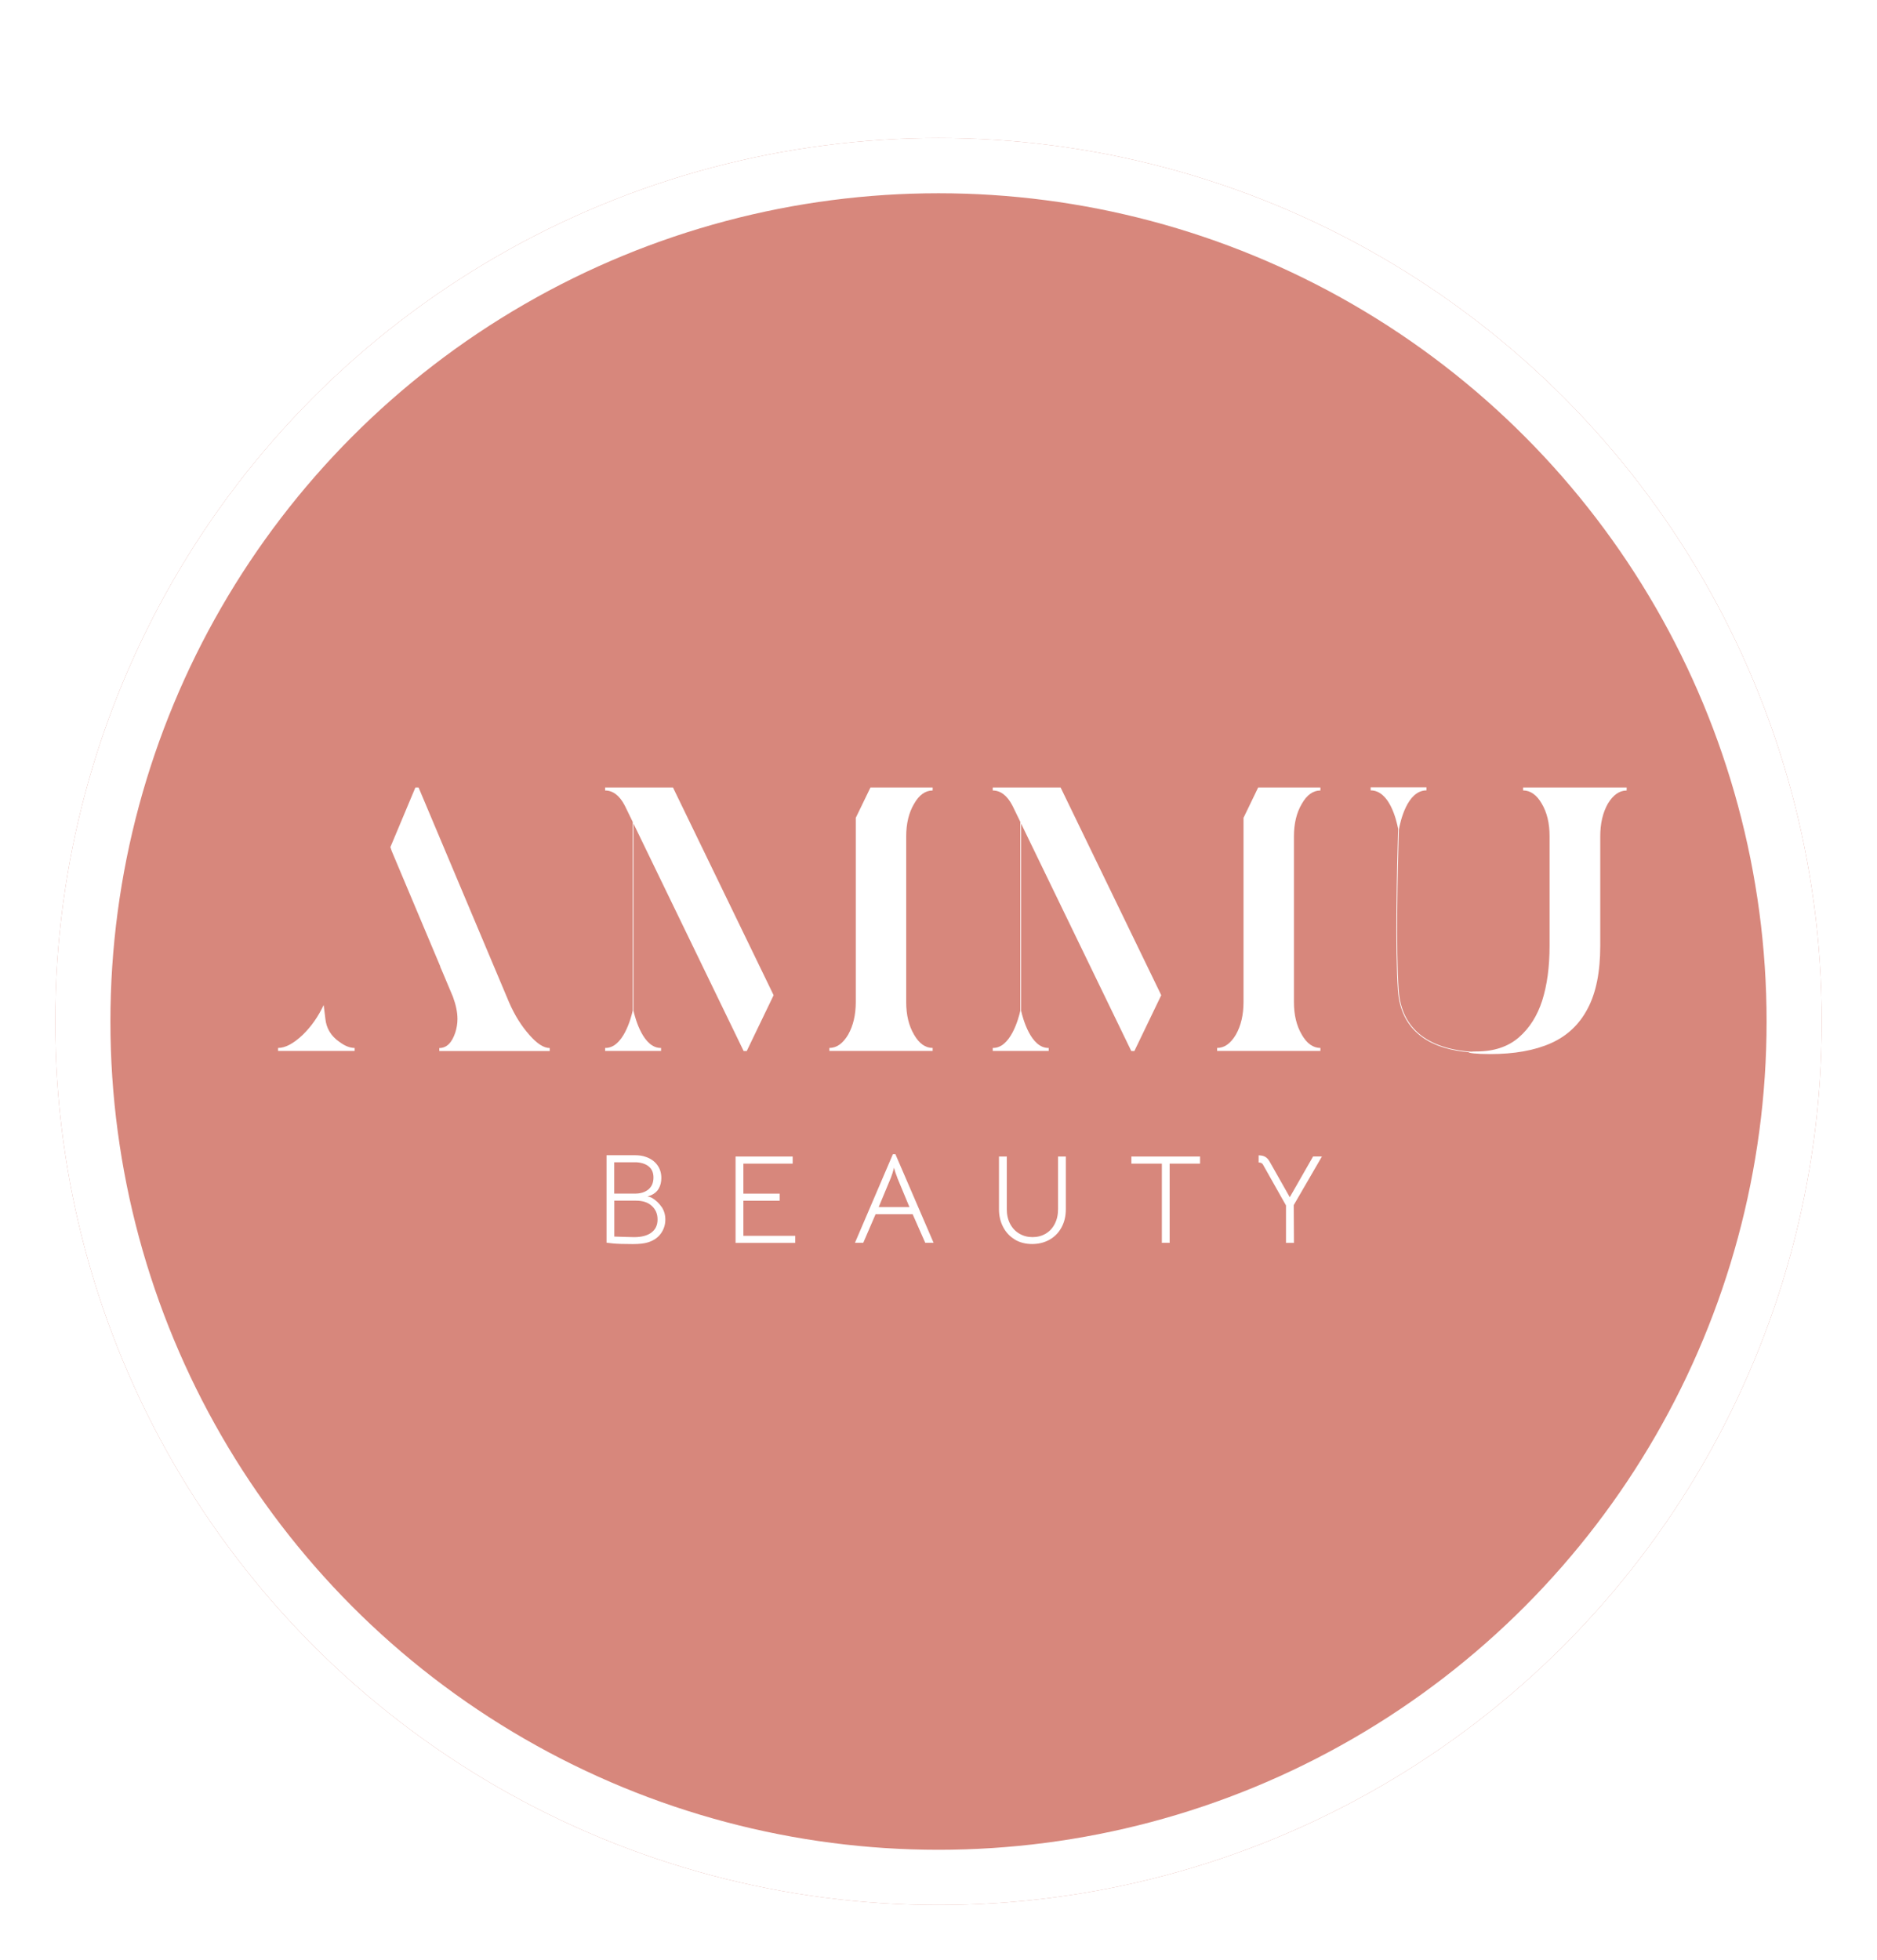 <svg width="68" height="71" viewBox="0 0 68 71" fill="none" xmlns="http://www.w3.org/2000/svg">
<g filter="url(#filter0_dd_4655_27081)">
<circle cx="34" cy="34" r="32" fill="#D7877C"/>
<circle cx="34" cy="34" r="31" stroke="white" stroke-width="2"/>
<path d="M38.425 25.523H35.965V25.632C36.25 25.632 36.491 25.817 36.68 26.183L36.965 26.769V33.607C36.902 33.888 36.611 34.973 35.965 34.957V35.066H37.992V34.957C37.346 34.973 37.055 33.888 36.992 33.607V26.829L40.984 35.069H41.096L42.069 33.048L42.011 32.925L38.425 25.526V25.523Z" fill="white"/>
<path d="M47.162 26.115C47.346 25.79 47.573 25.632 47.836 25.632V25.523H45.581L45.05 26.622V33.293C45.05 33.76 44.957 34.152 44.773 34.477C44.581 34.799 44.354 34.957 44.094 34.957V35.066H47.836V34.957C47.573 34.957 47.346 34.799 47.162 34.477C46.97 34.152 46.877 33.762 46.877 33.293V27.299C46.877 26.832 46.97 26.439 47.162 26.115Z" fill="white"/>
<path d="M12.288 34.731C12.485 34.881 12.671 34.957 12.847 34.957V35.066H10.074V34.957C10.337 34.957 10.633 34.799 10.967 34.483C11.271 34.188 11.526 33.828 11.726 33.402L11.789 33.912C11.825 34.242 11.986 34.518 12.285 34.731H12.288ZM15.052 25.523H15.164L18.441 33.301C18.646 33.776 18.896 34.169 19.178 34.485C19.454 34.802 19.701 34.96 19.915 34.96V35.069H15.915V34.96C16.178 34.96 16.37 34.774 16.496 34.395C16.545 34.237 16.573 34.079 16.573 33.907C16.573 33.659 16.515 33.392 16.408 33.102L15.997 32.126L15.948 32.017H15.956L14.192 27.828L14.143 27.683L15.049 25.523H15.052Z" fill="white"/>
<path d="M23.973 40.719C24.06 40.853 24.104 41.003 24.104 41.172C24.104 41.36 24.049 41.529 23.942 41.679C23.833 41.83 23.677 41.936 23.474 41.999C23.34 42.042 23.156 42.061 22.923 42.061C22.592 42.061 22.356 42.053 22.216 42.039L21.973 42.012V38.843H23.008C23.153 38.843 23.282 38.862 23.395 38.903C23.573 38.963 23.712 39.061 23.811 39.195C23.91 39.328 23.959 39.487 23.959 39.669C23.959 39.809 23.929 39.934 23.871 40.04C23.814 40.147 23.723 40.228 23.6 40.286C23.567 40.302 23.52 40.319 23.457 40.335C23.537 40.354 23.586 40.368 23.608 40.381C23.762 40.471 23.882 40.586 23.97 40.719H23.973ZM22.252 39.097V40.234H23C23.2 40.234 23.364 40.185 23.488 40.084C23.611 39.983 23.674 39.839 23.674 39.65C23.674 39.484 23.622 39.353 23.515 39.26C23.411 39.168 23.26 39.113 23.071 39.099H22.252V39.097ZM23.595 41.647C23.745 41.538 23.822 41.38 23.822 41.172C23.822 40.965 23.753 40.807 23.614 40.679C23.477 40.55 23.282 40.488 23.036 40.488H22.255V41.789L22.655 41.802L22.97 41.81C23.236 41.81 23.447 41.756 23.597 41.647H23.595Z" fill="white"/>
<path d="M26.648 38.89H28.717V39.147H26.931V40.235H28.246V40.491H26.931V41.762H28.81V42.019H26.648V38.893V38.89Z" fill="white"/>
<path d="M32.348 38.804H32.438L33.822 42.015H33.52L33.063 40.978H31.721L31.274 42.015H30.973L32.348 38.804ZM32.507 39.653C32.458 39.53 32.416 39.413 32.389 39.295C32.351 39.44 32.315 39.557 32.277 39.653L31.833 40.722H32.948L32.504 39.653H32.507Z" fill="white"/>
<path d="M36.767 41.896C36.583 41.787 36.443 41.637 36.342 41.443C36.241 41.252 36.191 41.034 36.191 40.794V38.89H36.474V40.794C36.474 40.998 36.515 41.176 36.594 41.328C36.674 41.481 36.786 41.598 36.928 41.683C37.071 41.767 37.23 41.809 37.405 41.809C37.58 41.809 37.745 41.767 37.885 41.683C38.027 41.598 38.136 41.481 38.213 41.326C38.293 41.173 38.331 40.996 38.331 40.794V38.89H38.613V40.794C38.613 41.047 38.561 41.268 38.454 41.462C38.35 41.653 38.205 41.8 38.019 41.904C37.832 42.008 37.624 42.059 37.391 42.059C37.158 42.059 36.942 42.005 36.761 41.896H36.767Z" fill="white"/>
<path d="M42.09 39.147H40.988V38.89H43.476V39.147H42.374V42.016H42.092V39.147H42.09Z" fill="white"/>
<path d="M45.757 39.183C45.729 39.131 45.674 39.106 45.598 39.106V38.847C45.691 38.847 45.77 38.864 45.833 38.899C45.896 38.935 45.948 38.989 45.992 39.066L46.726 40.364L47.57 38.888H47.891L46.869 40.65L46.877 42.017H46.589V40.661L45.757 39.186V39.183Z" fill="white"/>
<path d="M24.382 25.523H21.922V25.632C22.207 25.632 22.448 25.817 22.637 26.183L22.922 26.769V33.607C22.859 33.888 22.568 34.973 21.922 34.957V35.066H23.949V34.957C23.303 34.973 23.012 33.888 22.949 33.607V26.829L26.941 35.069H27.053L28.026 33.048L27.968 32.925L24.382 25.526V25.523Z" fill="white"/>
<path d="M33.115 26.115C33.299 25.79 33.526 25.632 33.789 25.632V25.523H31.535L31.003 26.622V33.293C31.003 33.76 30.91 34.152 30.726 34.477C30.535 34.799 30.307 34.957 30.047 34.957V35.066H33.789V34.957C33.526 34.957 33.299 34.799 33.115 34.477C32.923 34.152 32.83 33.762 32.83 33.293V27.299C32.83 26.832 32.923 26.439 33.115 26.115Z" fill="white"/>
<path d="M55.179 25.521V25.63C55.442 25.63 55.67 25.789 55.853 26.105C56.045 26.427 56.138 26.82 56.138 27.289V31.257C56.138 32.034 56.045 32.694 55.87 33.245C55.691 33.796 55.415 34.235 55.026 34.574C54.637 34.912 54.124 35.084 53.494 35.084C53.407 35.084 53.344 35.086 53.297 35.092C52.766 35.059 52.018 34.925 51.464 34.486C50.99 34.11 50.722 33.57 50.673 32.88C50.566 31.413 50.637 28.412 50.678 27.051C50.73 26.765 50.974 25.63 51.678 25.628V25.519H49.656V25.628C50.336 25.628 50.588 26.691 50.651 27.019C50.61 28.366 50.538 31.402 50.645 32.883C50.697 33.581 50.966 34.129 51.448 34.508C51.979 34.928 52.681 35.067 53.209 35.111C53.196 35.138 53.47 35.179 53.987 35.179C54.859 35.179 55.596 35.048 56.185 34.786C56.774 34.524 57.22 34.104 57.519 33.529C57.823 32.959 57.974 32.201 57.974 31.26V27.291C57.974 26.825 58.067 26.432 58.25 26.108C58.442 25.791 58.669 25.633 58.93 25.633V25.524H55.188L55.179 25.521Z" fill="white"/>
</g>
<defs>
<filter id="filter0_dd_4655_27081" x="0" y="0" width="68" height="71" filterUnits="userSpaceOnUse" color-interpolation-filters="sRGB">
<feFlood flood-opacity="0" result="BackgroundImageFix"/>
<feColorMatrix in="SourceAlpha" type="matrix" values="0 0 0 0 0 0 0 0 0 0 0 0 0 0 0 0 0 0 127 0" result="hardAlpha"/>
<feOffset dy="3"/>
<feGaussianBlur stdDeviation="1"/>
<feColorMatrix type="matrix" values="0 0 0 0 0.09 0 0 0 0 0.169 0 0 0 0 0.302 0 0 0 0.08 0"/>
<feBlend mode="normal" in2="BackgroundImageFix" result="effect1_dropShadow_4655_27081"/>
<feColorMatrix in="SourceAlpha" type="matrix" values="0 0 0 0 0 0 0 0 0 0 0 0 0 0 0 0 0 0 127 0" result="hardAlpha"/>
<feOffset/>
<feGaussianBlur stdDeviation="1"/>
<feColorMatrix type="matrix" values="0 0 0 0 0.09 0 0 0 0 0.169 0 0 0 0 0.302 0 0 0 0.04 0"/>
<feBlend mode="normal" in2="effect1_dropShadow_4655_27081" result="effect2_dropShadow_4655_27081"/>
<feBlend mode="normal" in="SourceGraphic" in2="effect2_dropShadow_4655_27081" result="shape"/>
</filter>
</defs>
</svg>
